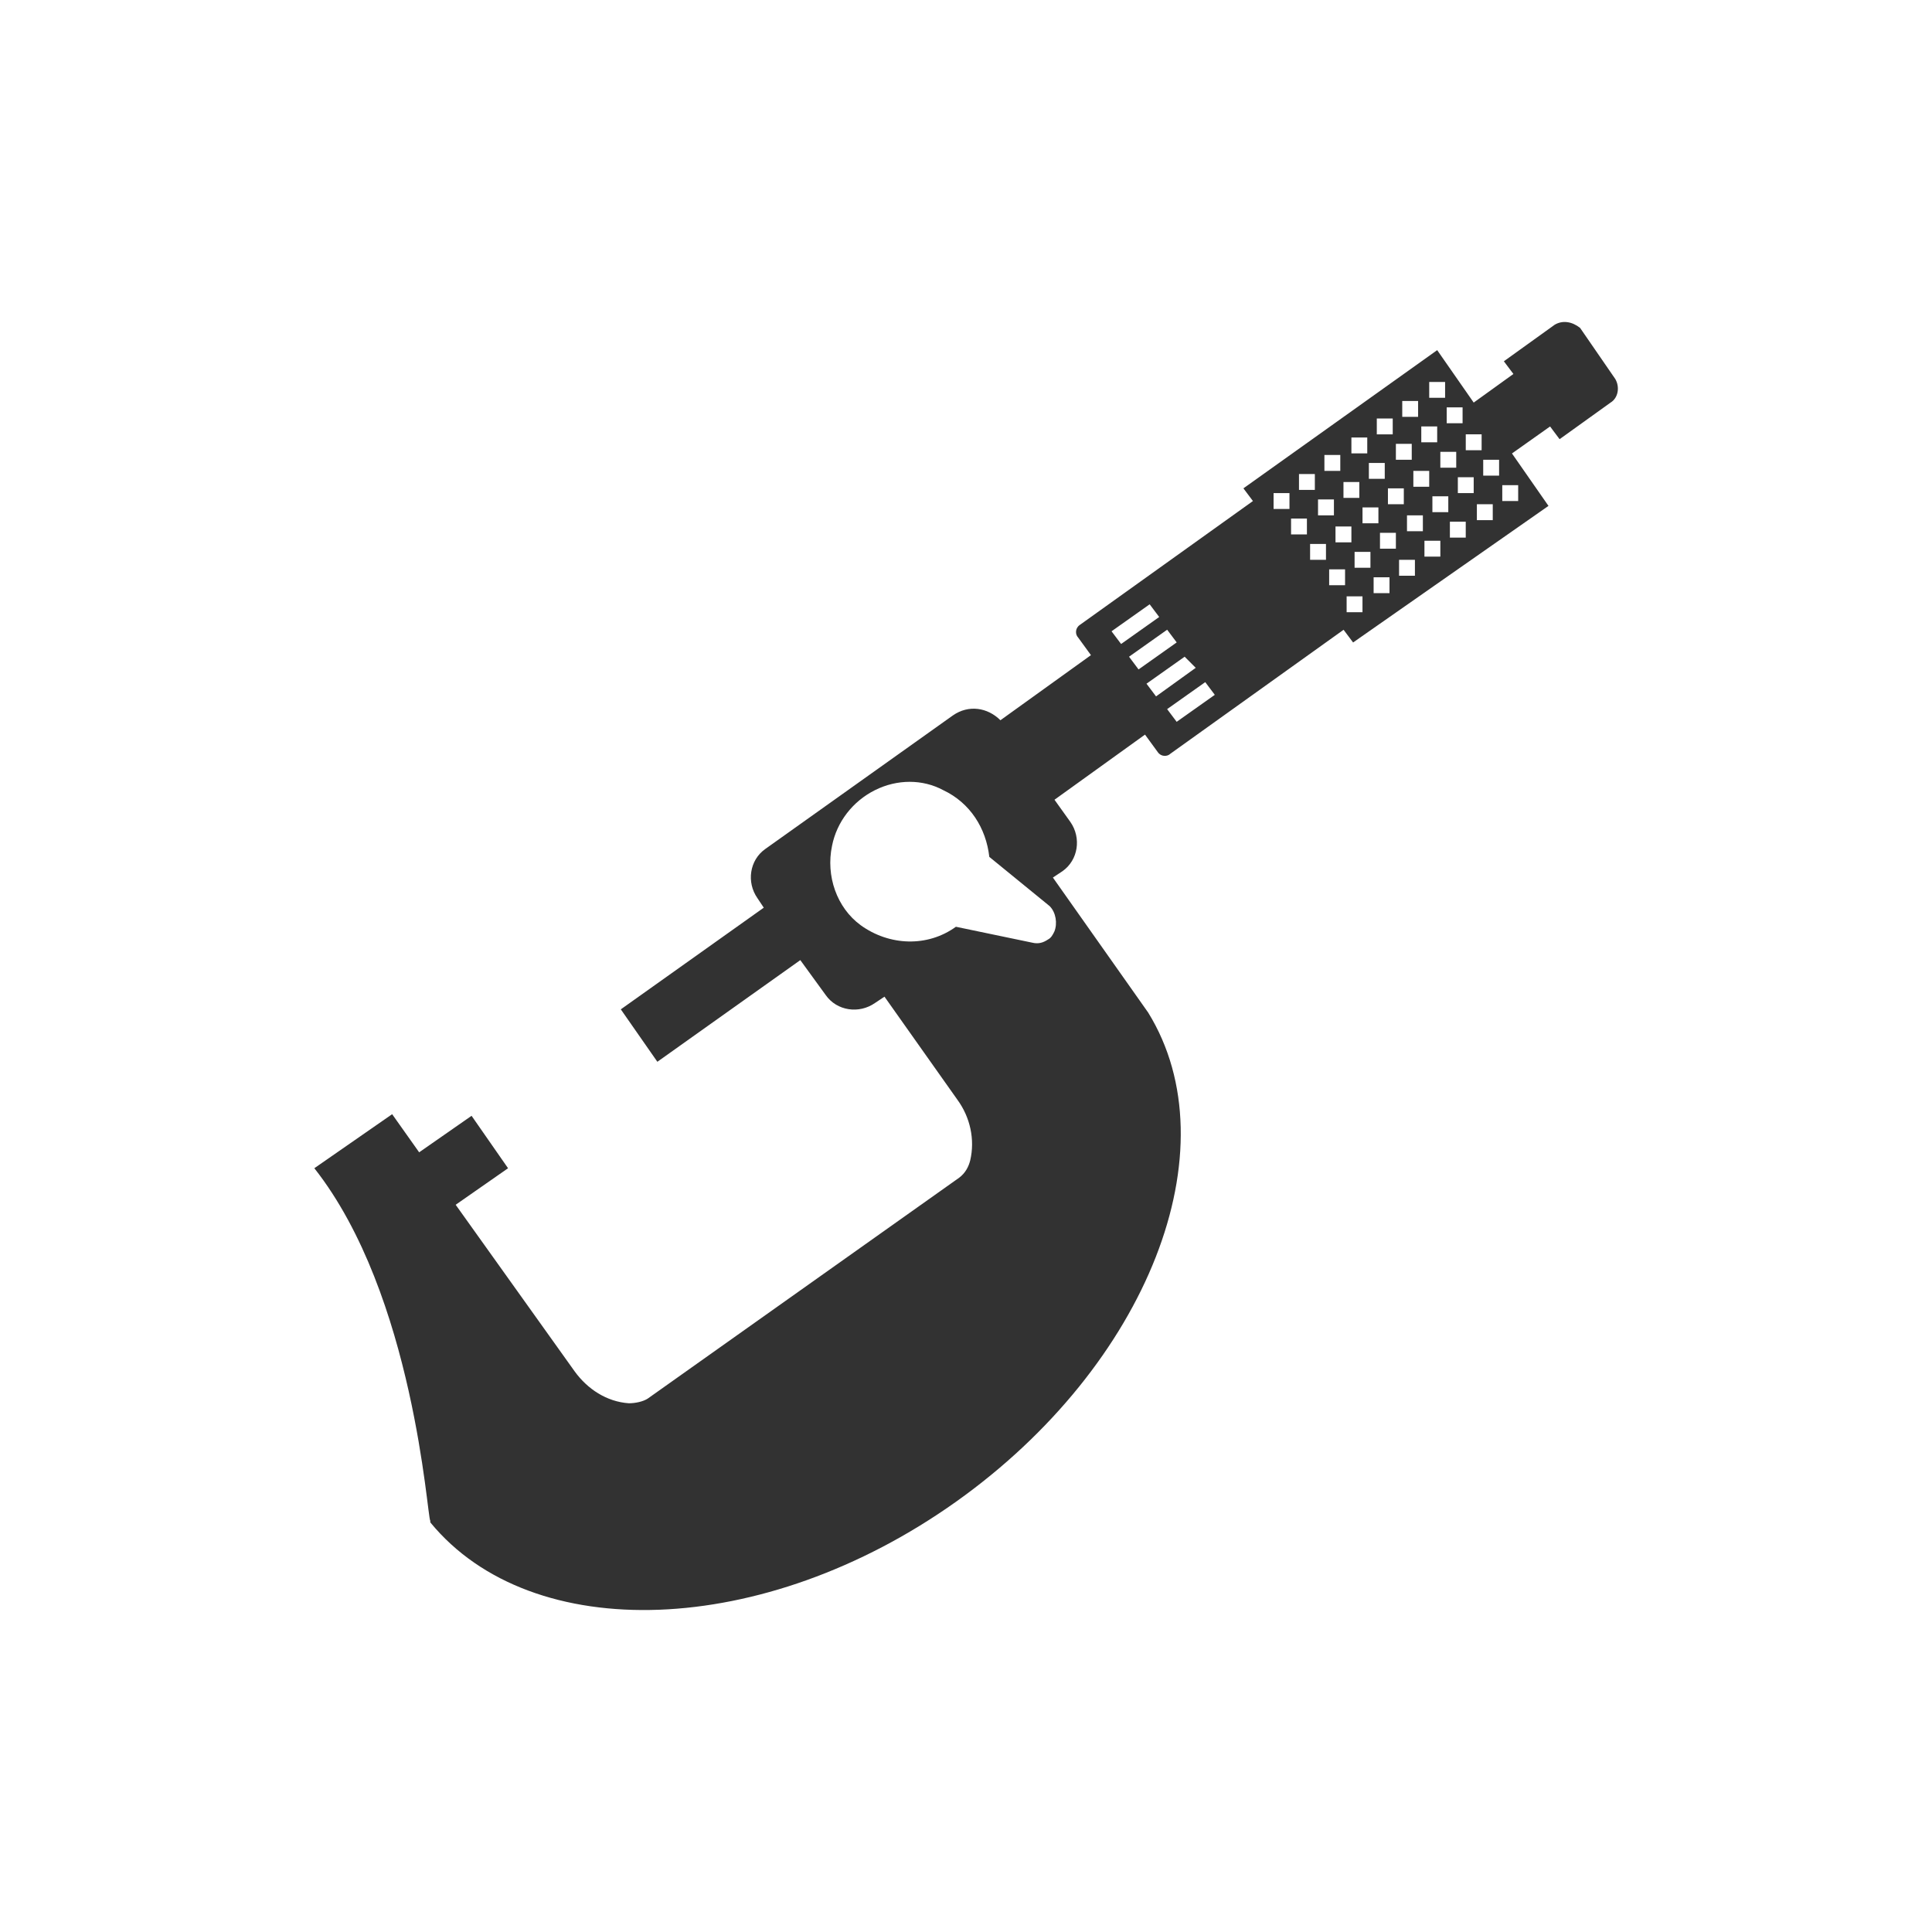<?xml version="1.0" encoding="utf-8"?>
<!-- Generator: Adobe Illustrator 16.0.0, SVG Export Plug-In . SVG Version: 6.00 Build 0)  -->
<!DOCTYPE svg PUBLIC "-//W3C//DTD SVG 1.1//EN" "http://www.w3.org/Graphics/SVG/1.1/DTD/svg11.dtd">
<svg version="1.1" id="Layer_1" xmlns="http://www.w3.org/2000/svg" xmlns:xlink="http://www.w3.org/1999/xlink" x="0px" y="0px"
	 width="85.04px" height="85.039px" viewBox="-7.095 -7.084 85.04 85.039" enable-background="new -7.095 -7.084 85.04 85.039"
	 xml:space="preserve">
<g>
	<path fill="#323232" d="M61.337,7.21L59.1,8.818l0.42,0.559l-1.748,1.259l-1.607-2.308l-8.529,6.083l0.419,0.559l-7.62,5.453
		c-0.21,0.141-0.21,0.42-0.07,0.56l0.56,0.77l-3.985,2.866c-0.559-0.559-1.397-0.699-2.097-0.209l-8.249,5.873
		c-0.698,0.489-0.839,1.468-0.349,2.167l0.279,0.419l-6.293,4.475l1.609,2.308l6.292-4.475l1.119,1.539
		c0.489,0.698,1.468,0.838,2.167,0.349l0.419-0.279l3.215,4.544c0.56,0.769,0.771,1.747,0.56,2.657
		c-0.07,0.279-0.209,0.559-0.489,0.769l-13.702,9.718c-0.21,0.14-0.56,0.209-0.839,0.209c-0.979-0.069-1.817-0.628-2.377-1.396
		l-5.243-7.341l2.306-1.608l-1.606-2.308l-2.307,1.607l-1.189-1.678l-3.425,2.378c4.405,5.592,4.963,15.38,5.104,15.52
		c0,0,0,0,0,0.069l0,0c4.475,5.453,14.681,5.104,23.14-0.908c8.458-6.014,12.166-15.521,8.458-21.533l-4.193-5.942l0.42-0.279
		c0.698-0.49,0.838-1.468,0.35-2.167l-0.7-0.979l3.984-2.867l0.561,0.769c0.14,0.21,0.419,0.21,0.56,0.07l7.62-5.453l0.419,0.559
		l8.6-6.012l-1.607-2.308l1.677-1.188l0.419,0.56l2.238-1.607c0.35-0.21,0.42-0.7,0.209-1.049L62.456,7.35
		C62.107,7.071,61.688,7.001,61.337,7.21z M39.315,33.917c-0.069,0.141-0.14,0.28-0.279,0.351c-0.209,0.14-0.42,0.209-0.699,0.14
		l-3.356-0.699l0,0c-1.257,0.909-2.936,0.839-4.194-0.07c-1.049-0.77-1.538-2.167-1.258-3.496c0.209-1.049,0.909-1.958,1.888-2.447
		c0.978-0.489,2.098-0.489,3.006,0l0,0c1.188,0.56,1.886,1.678,2.028,2.937l2.656,2.167C39.385,33.077,39.457,33.567,39.315,33.917z
		 M46.376,23.5l-1.678,1.188l-0.42-0.559l1.678-1.188L46.376,23.5z M45.537,22.311l-1.747,1.258l-0.42-0.559l1.679-1.188
		L45.537,22.311z M44.699,21.193l-1.679,1.189l-0.419-0.56l1.678-1.188L44.699,21.193z M43.929,20.074l-1.677,1.188l-0.421-0.559
		l1.678-1.188L43.929,20.074z M52.877,19.864h-0.698v-0.699h0.698V19.864z M52.11,18.676h-0.7v-0.7h0.7V18.676z M51.27,17.558
		h-0.699v-0.699h0.699V17.558z M50.431,16.439h-0.698V15.74h0.698V16.439z M49.663,15.32h-0.699v-0.699h0.699V15.32z M54.066,19.025
		h-0.699v-0.699h0.699V19.025z M53.227,17.907h-0.698v-0.699h0.698V17.907z M52.389,16.788h-0.7v-0.699h0.7V16.788z M51.62,15.6
		h-0.7v-0.7h0.7V15.6z M50.78,14.481h-0.698v-0.699h0.698V14.481z M55.185,18.257h-0.698v-0.699h0.698V18.257z M54.347,17.068h-0.7
		v-0.699h0.7V17.068z M53.578,15.949h-0.7V15.25h0.7V15.949z M52.738,14.831H52.04v-0.699h0.698V14.831z M51.9,13.642h-0.699v-0.699
		H51.9V13.642z M56.304,17.417h-0.7v-0.699h0.7V17.417z M55.535,16.299h-0.699V15.6h0.699V16.299z M54.696,15.111h-0.699v-0.699
		h0.699V15.111z M53.857,13.992h-0.699v-0.699h0.699V13.992z M53.087,12.873h-0.698v-0.699h0.698V12.873z M57.422,16.579h-0.698
		v-0.699h0.698V16.579z M56.654,15.46h-0.7v-0.699h0.7V15.46z M55.814,14.342h-0.698v-0.7h0.698V14.342z M55.045,13.153h-0.698v-0.7
		h0.698V13.153z M54.208,12.035h-0.701v-0.699h0.701V12.035z M58.611,15.81h-0.699v-0.699h0.699V15.81z M57.772,14.621h-0.698
		v-0.699h0.698V14.621z M57.003,13.502h-0.699v-0.699h0.699V13.502z M56.165,12.384h-0.7v-0.699h0.7V12.384z M55.325,11.265h-0.698
		v-0.699h0.698V11.265z M59.73,14.97h-0.7v-0.699h0.7V14.97z M58.89,13.852h-0.699v-0.699h0.699V13.852z M58.121,12.733h-0.698
		v-0.699h0.698V12.733z M57.283,11.545h-0.699v-0.699h0.699V11.545z M56.513,10.426h-0.699V9.728h0.699V10.426z"/>
</g>
</svg>
